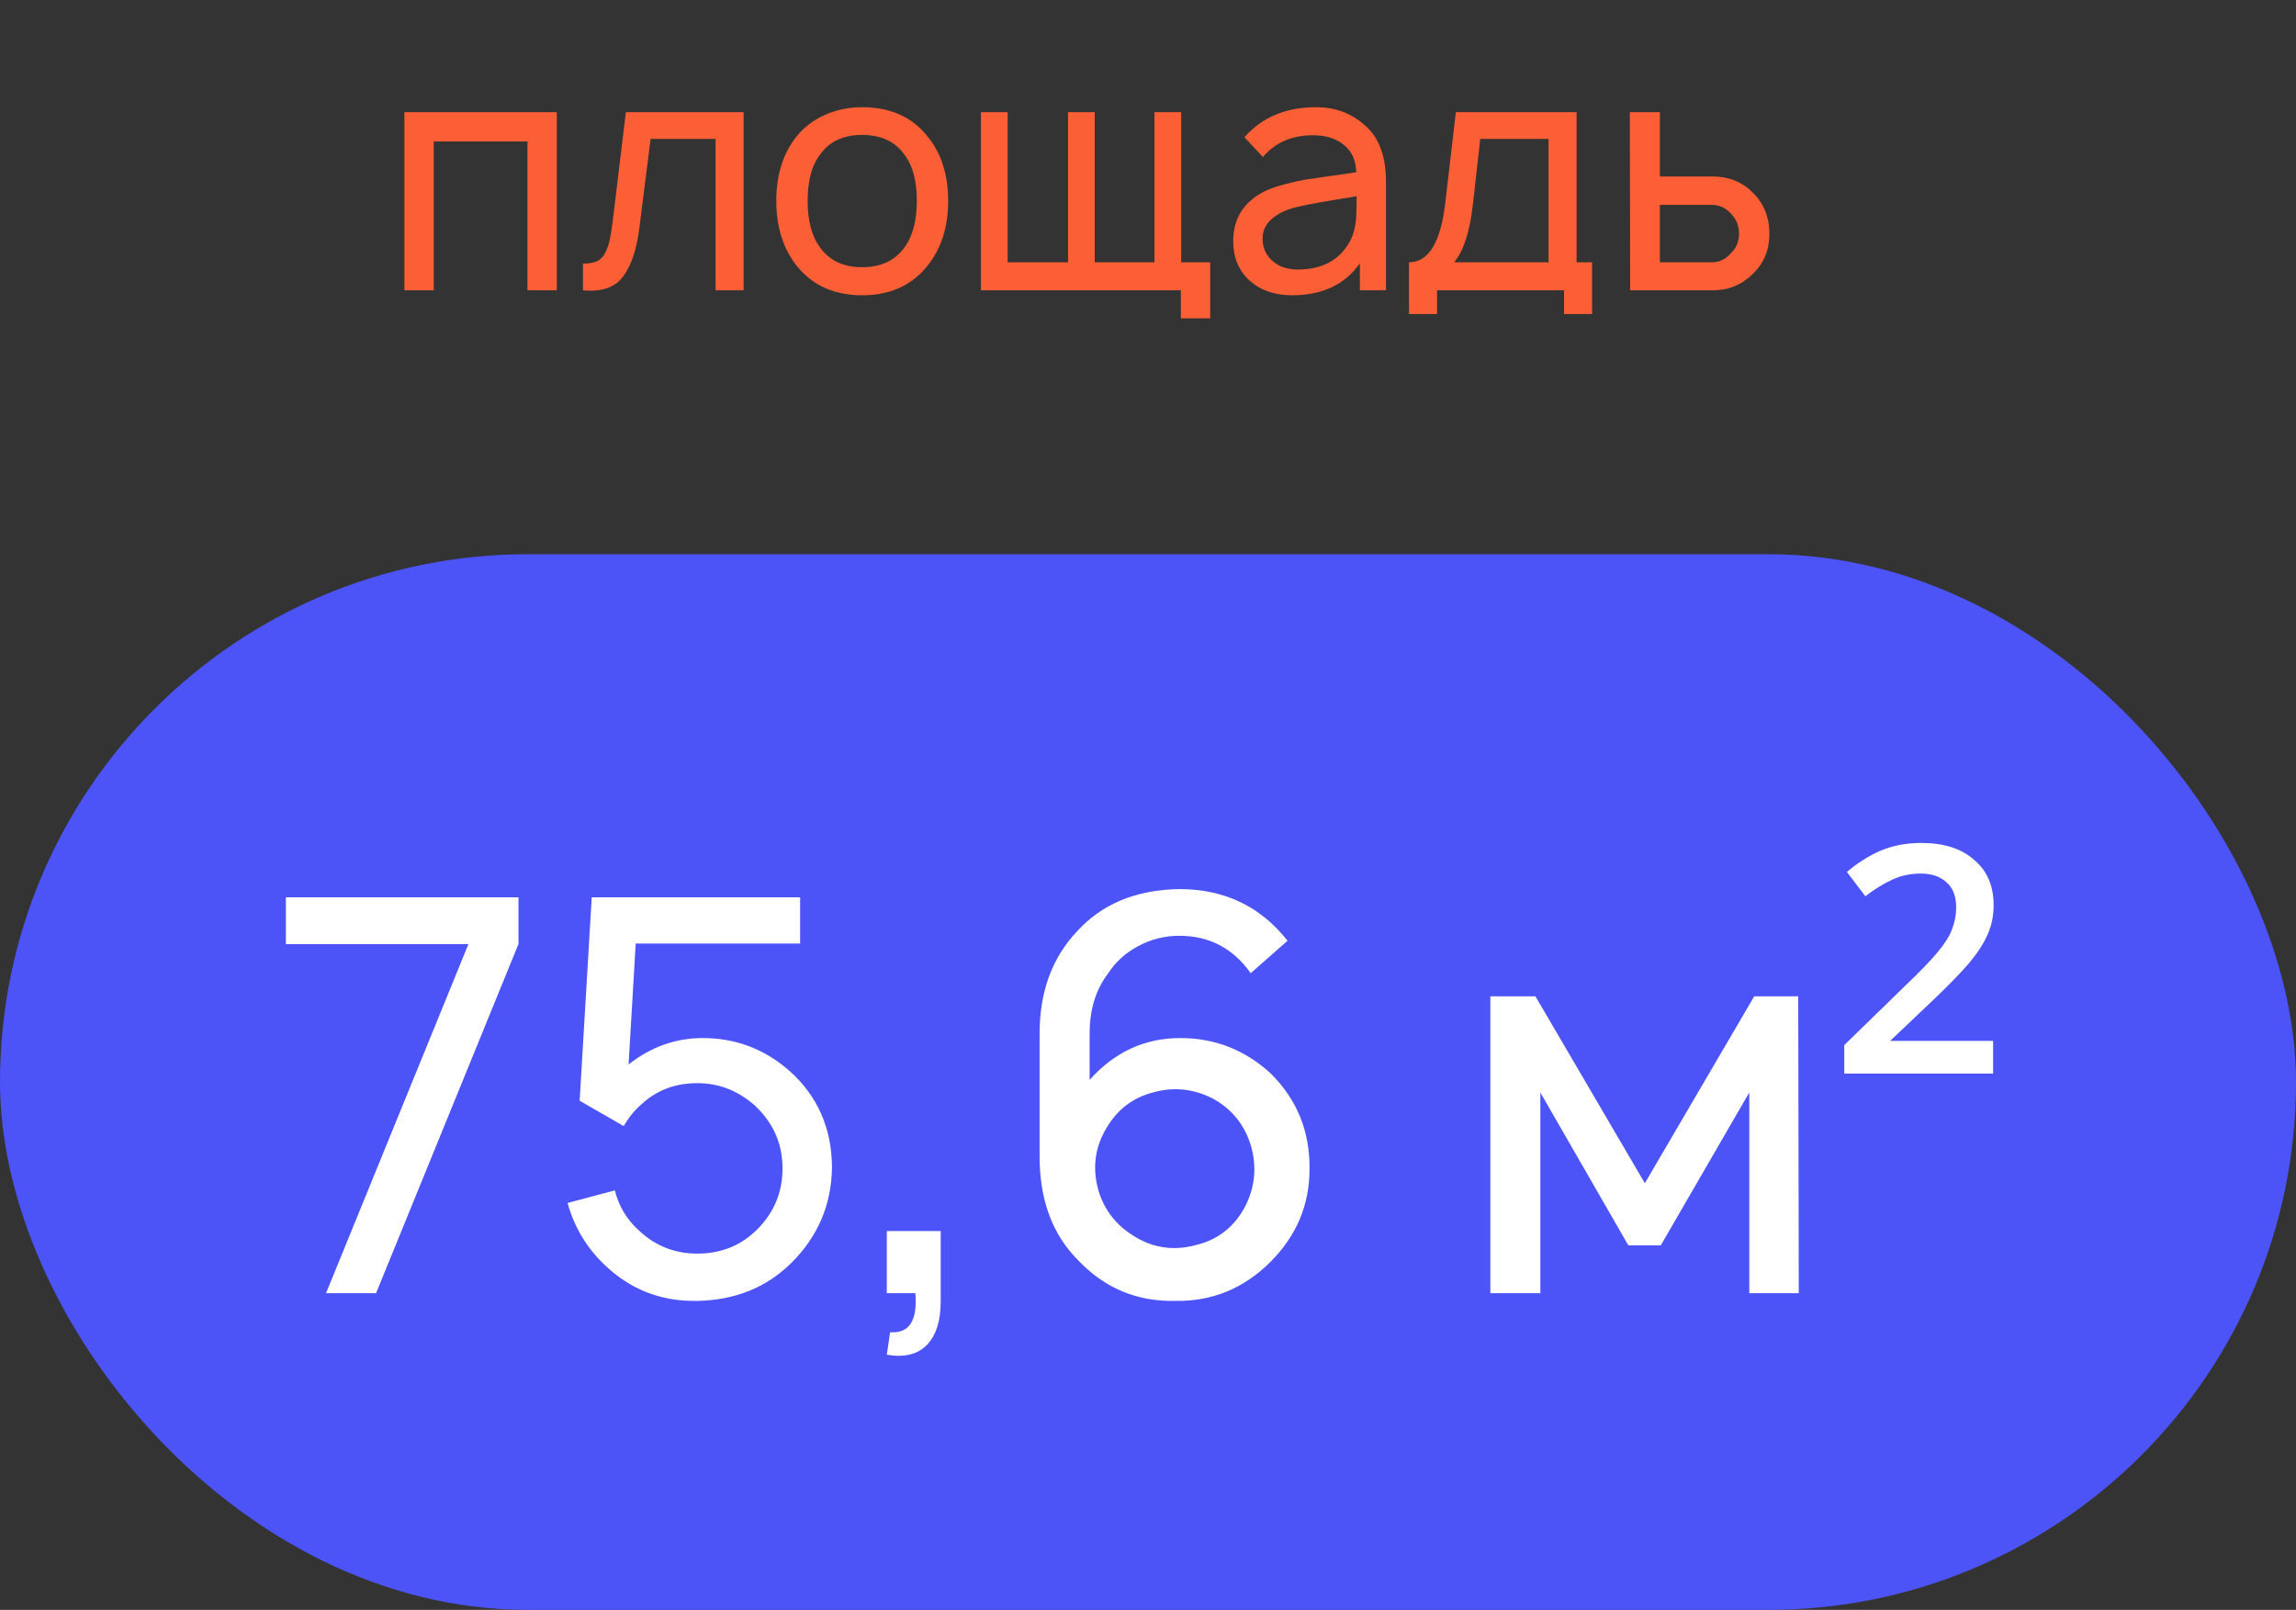 <?xml version="1.0" encoding="UTF-8"?> <svg xmlns="http://www.w3.org/2000/svg" width="87" height="61" viewBox="0 0 87 61" fill="none"><rect x="0" y="0" width="87" height="61" fill="#333333" stroke="none"/><path d="M21.099 4.25V11H19.986V5.362H16.436V11H15.324V4.25H21.099ZM23.715 4.25H28.178V11H27.115V5.263H24.653L24.228 8.625C24.128 9.45 23.919 10.071 23.603 10.488C23.294 10.896 22.79 11.067 22.09 11V9.988C22.307 9.988 22.482 9.958 22.615 9.9C22.757 9.833 22.865 9.721 22.94 9.562C23.023 9.396 23.078 9.238 23.103 9.088C23.136 8.938 23.174 8.708 23.215 8.4L23.715 4.25ZM32.665 11.188C31.615 11.188 30.79 10.817 30.19 10.075C29.674 9.417 29.415 8.596 29.415 7.612C29.415 6.621 29.674 5.804 30.19 5.162C30.474 4.812 30.832 4.542 31.265 4.35C31.707 4.158 32.173 4.062 32.665 4.062C33.732 4.062 34.557 4.429 35.14 5.162C35.665 5.796 35.928 6.612 35.928 7.612C35.928 8.604 35.665 9.425 35.14 10.075C34.548 10.817 33.724 11.188 32.665 11.188ZM34.253 9.4C34.578 8.975 34.74 8.379 34.74 7.612C34.74 6.838 34.578 6.246 34.253 5.838C33.903 5.354 33.373 5.112 32.665 5.112C31.965 5.112 31.44 5.354 31.09 5.838C30.765 6.246 30.603 6.838 30.603 7.612C30.603 8.379 30.765 8.975 31.09 9.4C31.448 9.883 31.974 10.125 32.665 10.125C33.365 10.125 33.894 9.883 34.253 9.4ZM44.757 9.938H45.857V12.062H44.745V11H37.17V4.25H38.182V9.938H40.47V4.25H41.482V9.938H43.745V4.25H44.757V9.938ZM52.517 11H51.529V9.975C50.963 10.783 50.104 11.188 48.954 11.188C48.296 11.188 47.758 11 47.342 10.625C46.934 10.25 46.729 9.754 46.729 9.137C46.729 8.279 47.125 7.65 47.917 7.25C48.117 7.15 48.367 7.062 48.667 6.987C48.975 6.904 49.229 6.846 49.429 6.812C49.638 6.779 49.979 6.729 50.454 6.662C50.938 6.596 51.25 6.55 51.392 6.525C51.375 6.067 51.217 5.721 50.917 5.487C50.625 5.246 50.238 5.125 49.754 5.125C48.954 5.125 48.321 5.4 47.854 5.95L47.154 5.2C47.821 4.442 48.725 4.062 49.867 4.062C50.584 4.062 51.192 4.283 51.692 4.725C52.242 5.183 52.517 5.9 52.517 6.875V11ZM51.142 9.162C51.225 9.012 51.288 8.842 51.329 8.65C51.371 8.45 51.392 8.275 51.392 8.125C51.4 7.975 51.404 7.746 51.404 7.438C50.296 7.612 49.571 7.742 49.229 7.825C48.821 7.908 48.488 8.054 48.229 8.262C47.971 8.471 47.842 8.729 47.842 9.037C47.842 9.387 47.967 9.671 48.217 9.887C48.467 10.104 48.783 10.213 49.167 10.213C50.092 10.213 50.75 9.863 51.142 9.162ZM59.74 4.25V9.938H60.328V11.9H59.265V11H54.453V11.9H53.39V9.938C54.132 9.938 54.59 9.188 54.765 7.688L55.165 4.25H59.74ZM58.678 9.938V5.263H56.09L55.803 7.812C55.686 8.804 55.453 9.512 55.103 9.938H58.678ZM61.758 4.25H62.896V6.688H64.908C65.508 6.688 66.013 6.892 66.421 7.3C66.838 7.717 67.046 8.233 67.046 8.85C67.046 9.467 66.838 9.975 66.421 10.375C66.004 10.792 65.5 11 64.908 11H61.771L61.758 4.25ZM62.896 7.763V9.938H64.871C65.146 9.938 65.388 9.821 65.596 9.588C65.796 9.387 65.896 9.142 65.896 8.85C65.896 8.567 65.8 8.321 65.608 8.113C65.4 7.879 65.154 7.763 64.871 7.763H62.896Z" fill="#FC5F35"></path><rect y="21" width="87" height="40" rx="20" fill="#4C54F7"></rect><path d="M12.354 49L17.75 35.771H10.833V34H19.646V35.771L14.25 49H12.354ZM22.422 34H30.318V35.75H24.089L23.818 40.333C24.665 39.667 25.602 39.333 26.63 39.333C27.88 39.333 28.977 39.75 29.922 40.583C30.991 41.542 31.526 42.771 31.526 44.271C31.498 45.66 30.991 46.847 30.005 47.833C29.061 48.778 27.866 49.264 26.422 49.292C25.061 49.319 23.894 48.868 22.922 47.938C22.241 47.299 21.769 46.514 21.505 45.583L23.297 45.104C23.45 45.715 23.762 46.229 24.234 46.646C24.846 47.215 25.575 47.5 26.422 47.5C27.325 47.5 28.082 47.194 28.693 46.583C29.332 45.944 29.651 45.174 29.651 44.271C29.651 43.34 29.304 42.549 28.609 41.896C27.971 41.326 27.241 41.042 26.422 41.042C25.589 41.042 24.887 41.306 24.318 41.833C24.068 42.042 23.839 42.319 23.63 42.667L21.964 41.708L22.422 34ZM35.645 49.312C35.645 50.049 35.471 50.597 35.124 50.958C34.777 51.319 34.27 51.444 33.603 51.333L33.728 50.479C34.45 50.535 34.77 50.042 34.686 49H33.603V46.646H35.645V49.312ZM48.788 35.646L47.392 36.875C46.725 35.931 45.823 35.458 44.684 35.458C44.128 35.458 43.607 35.59 43.121 35.854C42.649 36.104 42.274 36.444 41.996 36.875C41.524 37.486 41.288 38.25 41.288 39.167V40.917C42.232 39.861 43.378 39.333 44.725 39.333C46.031 39.333 47.17 39.778 48.142 40.667C49.142 41.653 49.635 42.861 49.621 44.292C49.621 45.653 49.128 46.826 48.142 47.812C47.128 48.826 45.92 49.319 44.517 49.292C43.073 49.319 41.85 48.806 40.85 47.75C39.878 46.778 39.392 45.465 39.392 43.812V39.167C39.392 37.583 39.864 36.292 40.809 35.292C41.753 34.25 43.045 33.715 44.684 33.688C46.392 33.688 47.76 34.34 48.788 35.646ZM45.35 47.167C46.184 46.958 46.802 46.458 47.205 45.667C47.552 44.958 47.621 44.222 47.413 43.458C47.177 42.639 46.691 42.028 45.955 41.625C45.218 41.25 44.462 41.174 43.684 41.396C42.878 41.604 42.267 42.097 41.85 42.875C41.475 43.569 41.399 44.312 41.621 45.104C41.843 45.854 42.302 46.438 42.996 46.854C43.718 47.299 44.503 47.403 45.35 47.167ZM66.472 37.75H68.138L68.159 49H66.284V41.396L62.93 47.188H61.701L58.367 41.396V49H56.472V37.75H58.18L62.326 44.833L66.472 37.75ZM75.523 40.68H69.883V39.6L72.183 37.36C72.729 36.84 73.136 36.42 73.403 36.1C73.683 35.767 73.869 35.473 73.963 35.22C74.069 34.953 74.123 34.673 74.123 34.38C74.123 33.953 73.996 33.633 73.743 33.42C73.503 33.207 73.183 33.1 72.783 33.1C72.383 33.1 72.016 33.18 71.683 33.34C71.363 33.487 71.029 33.693 70.683 33.96L69.983 33.04C70.369 32.707 70.789 32.44 71.243 32.24C71.709 32.04 72.229 31.94 72.803 31.94C73.656 31.94 74.323 32.153 74.803 32.58C75.296 32.993 75.543 33.567 75.543 34.3C75.543 34.74 75.449 35.147 75.263 35.52C75.089 35.88 74.829 36.253 74.483 36.64C74.149 37.013 73.736 37.433 73.243 37.9L71.623 39.44H75.523V40.68Z" fill="white"></path></svg> 